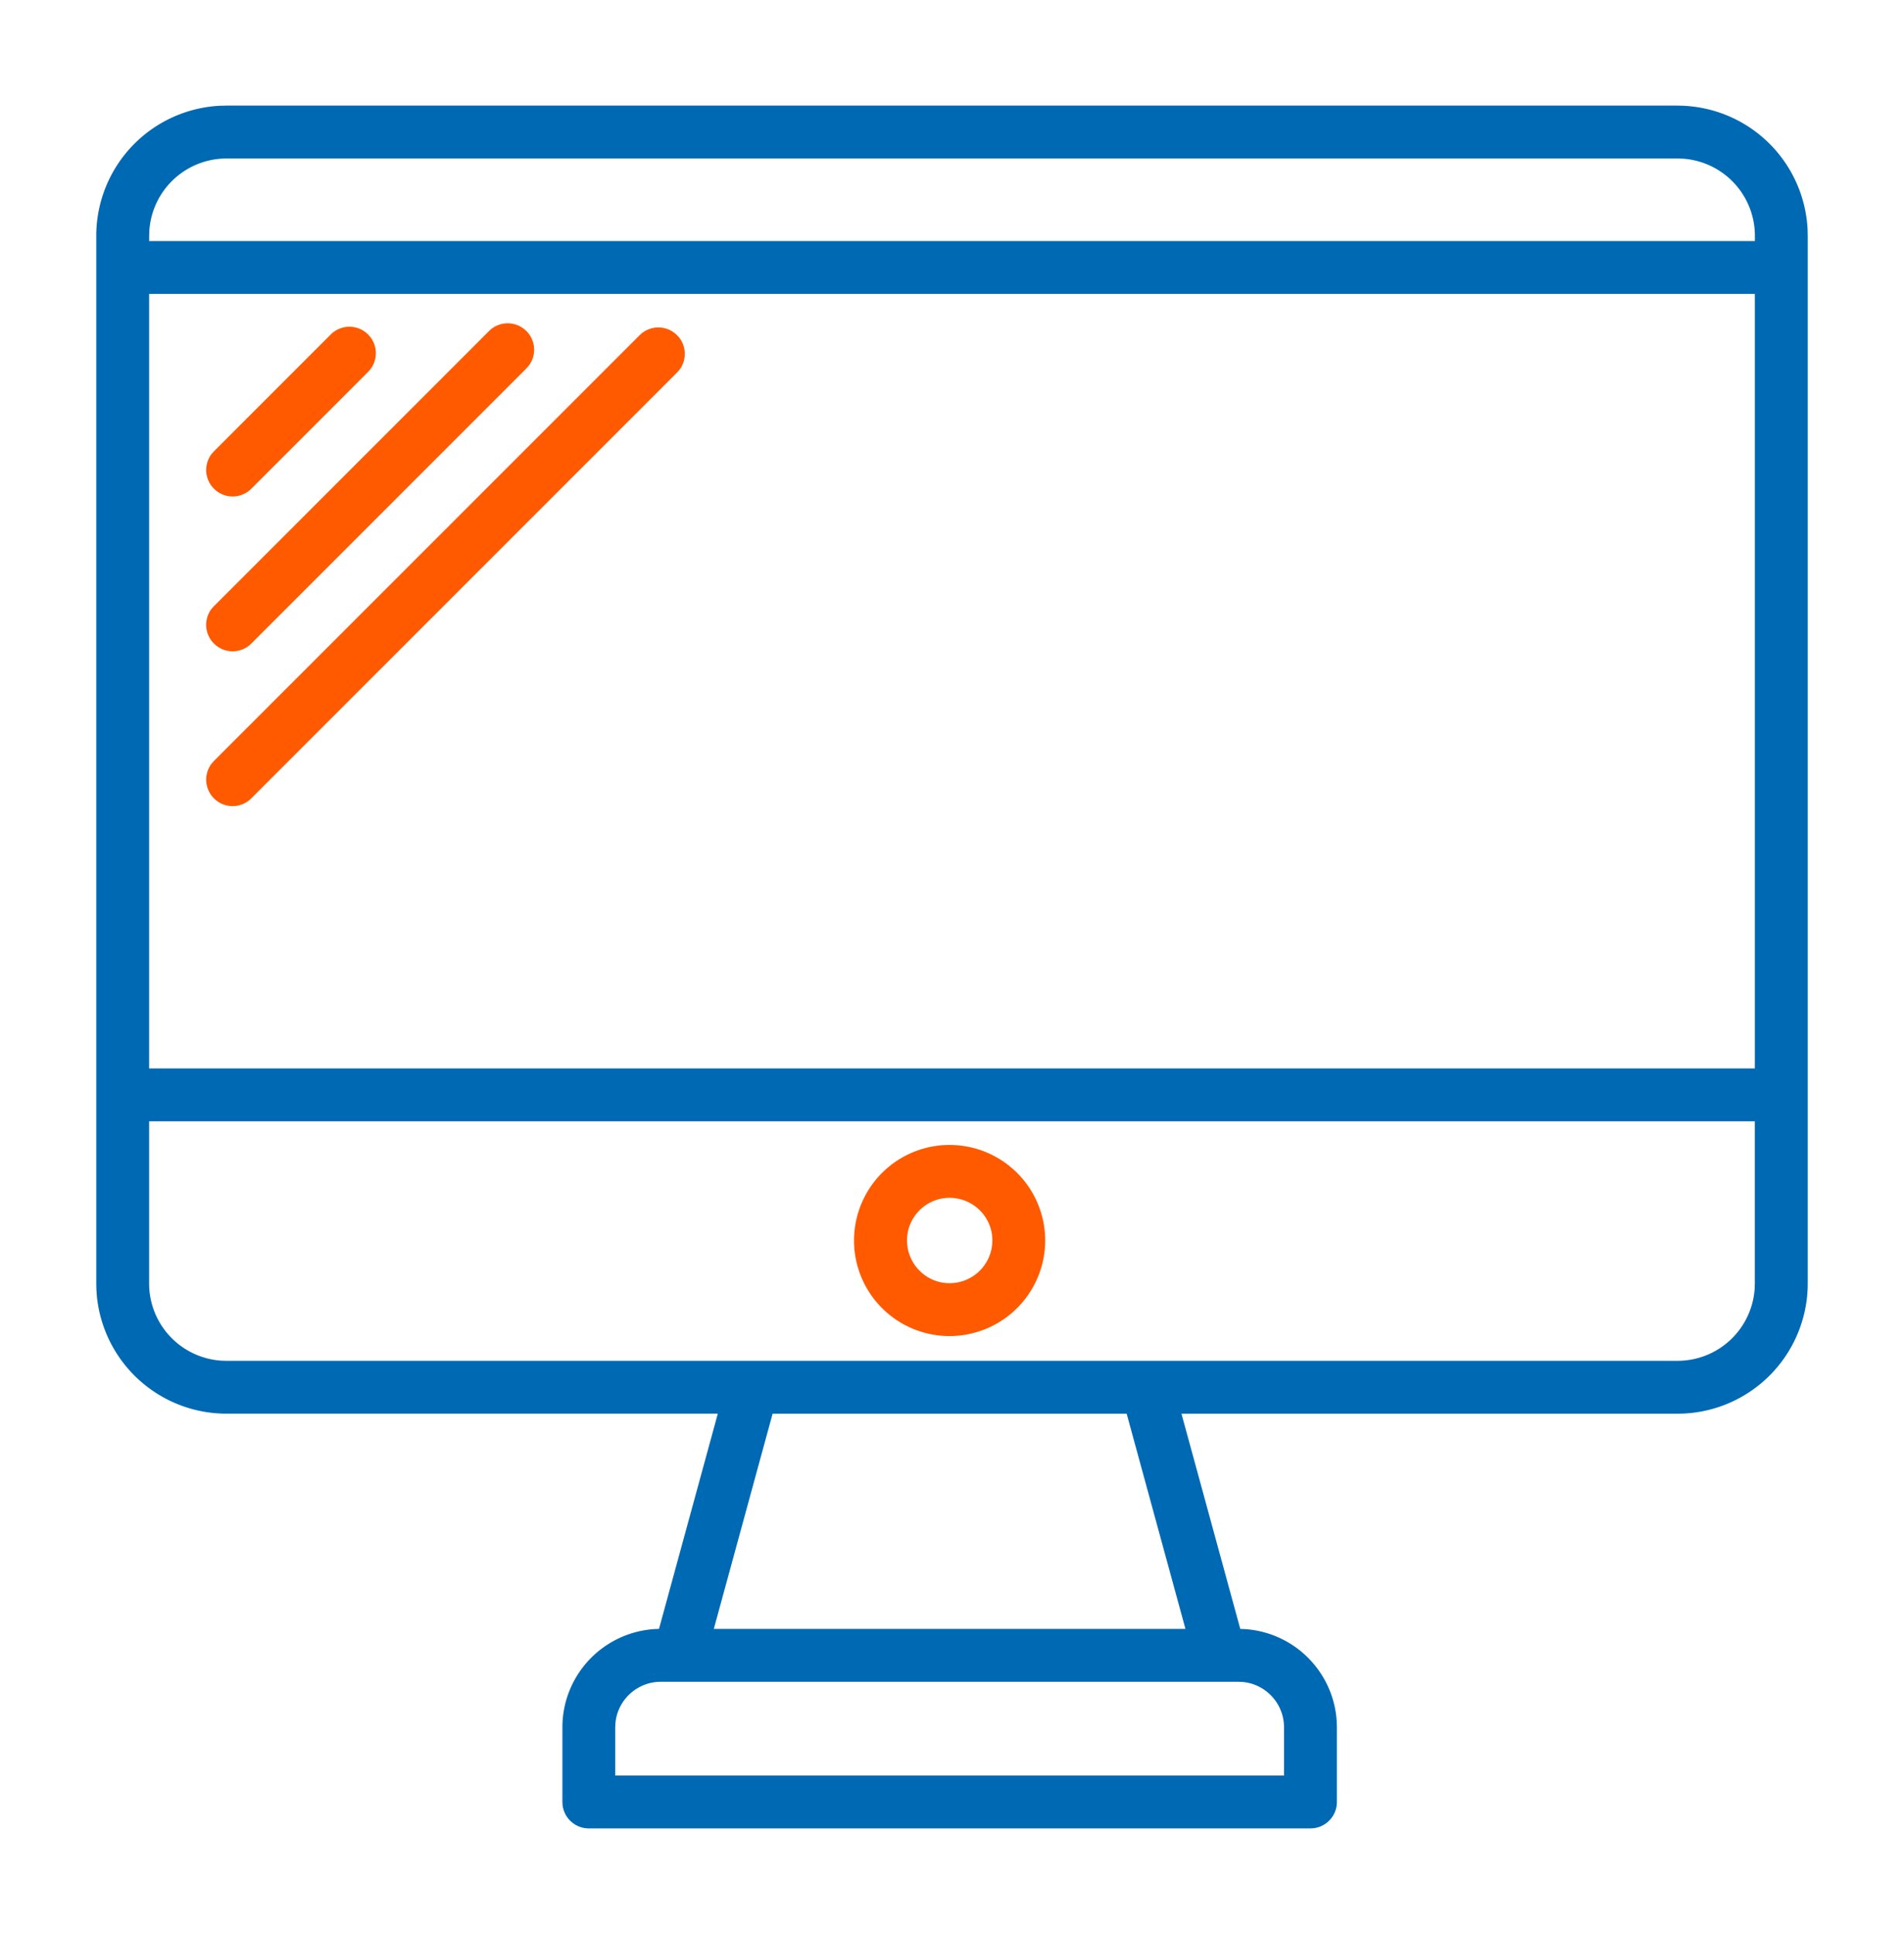 <svg width="64" height="65" viewBox="0 0 64 65" xmlns="http://www.w3.org/2000/svg">
    <g fill="none" fill-rule="evenodd">
        <path fill="none" d="M0 .5h64v64H0z"/>
        <path d="M56.391 3.55a4.378 4.378 0 0 1 4.368 4.161l.005.212v35.216a4.378 4.378 0 0 1-4.161 4.368l-.212.005H39.713l1.977 7.234.128.004a3.311 3.311 0 0 1 3.098 2.929l.016.185.005.187v2.51a.889.889 0 0 1-.777.882l-.112.007H19.793a.889.889 0 0 1-.882-.777l-.007-.111V58.05a3.31 3.31 0 0 1 3.12-3.301l.127-.004 1.977-7.234H7.608a4.378 4.378 0 0 1-4.352-3.952l-.015-.21-.005-.21V7.922a4.378 4.378 0 0 1 4.161-4.368l.212-.005H56.39zm-14.76 52.972H22.21c-.796 0-1.453.612-1.523 1.39l-.007.139v1.622H43.16v-1.622c0-.796-.612-1.453-1.39-1.523l-.14-.006zm-3.76-9.01H25.97l-1.976 7.232h15.853l-1.976-7.232zm21.116-9.827H5.012v5.454a2.6 2.6 0 0 0 2.433 2.591l.164.005H56.39a2.6 2.6 0 0 0 2.591-2.432l.005-.164v-5.454zm0-27.806H5.012v26.029h53.975V9.879zM56.39 5.327H7.61a2.6 2.6 0 0 0-2.591 2.432l-.005.164-.001.179h53.975v-.18a2.6 2.6 0 0 0-2.432-2.59l-.164-.005z" fill="#0069B4"/>
        <path d="M31.918 38.48a3.215 3.215 0 0 1 3.215 3.208 3.218 3.218 0 0 1-3.215 3.215 3.21 3.21 0 0 1 0-6.423zm0 1.777c-.788 0-1.43.642-1.43 1.43 0 .794.642 1.439 1.43 1.439a1.44 1.44 0 0 0 1.439-1.438c0-.789-.646-1.431-1.439-1.431zm-9.16-28.992a.888.888 0 0 1 .079 1.166l-.08.09-14.31 14.31a.887.887 0 0 1-1.256 0 .888.888 0 0 1-.08-1.165l.08-.091 14.31-14.31a.888.888 0 0 1 1.256 0zm-5.065-.14a.888.888 0 0 1 .08 1.166l-.08.091-9.245 9.246a.887.887 0 0 1-1.257 0 .888.888 0 0 1-.08-1.166l.08-.09 9.246-9.246a.888.888 0 0 1 1.256 0zm-5.32.117a.888.888 0 0 1 .08 1.165l-.08.091-3.925 3.926a.887.887 0 0 1-1.257 0 .888.888 0 0 1-.08-1.165l.08-.091 3.926-3.926a.888.888 0 0 1 1.257 0z" fill="#FF5A00"/>
    </g>
</svg>
